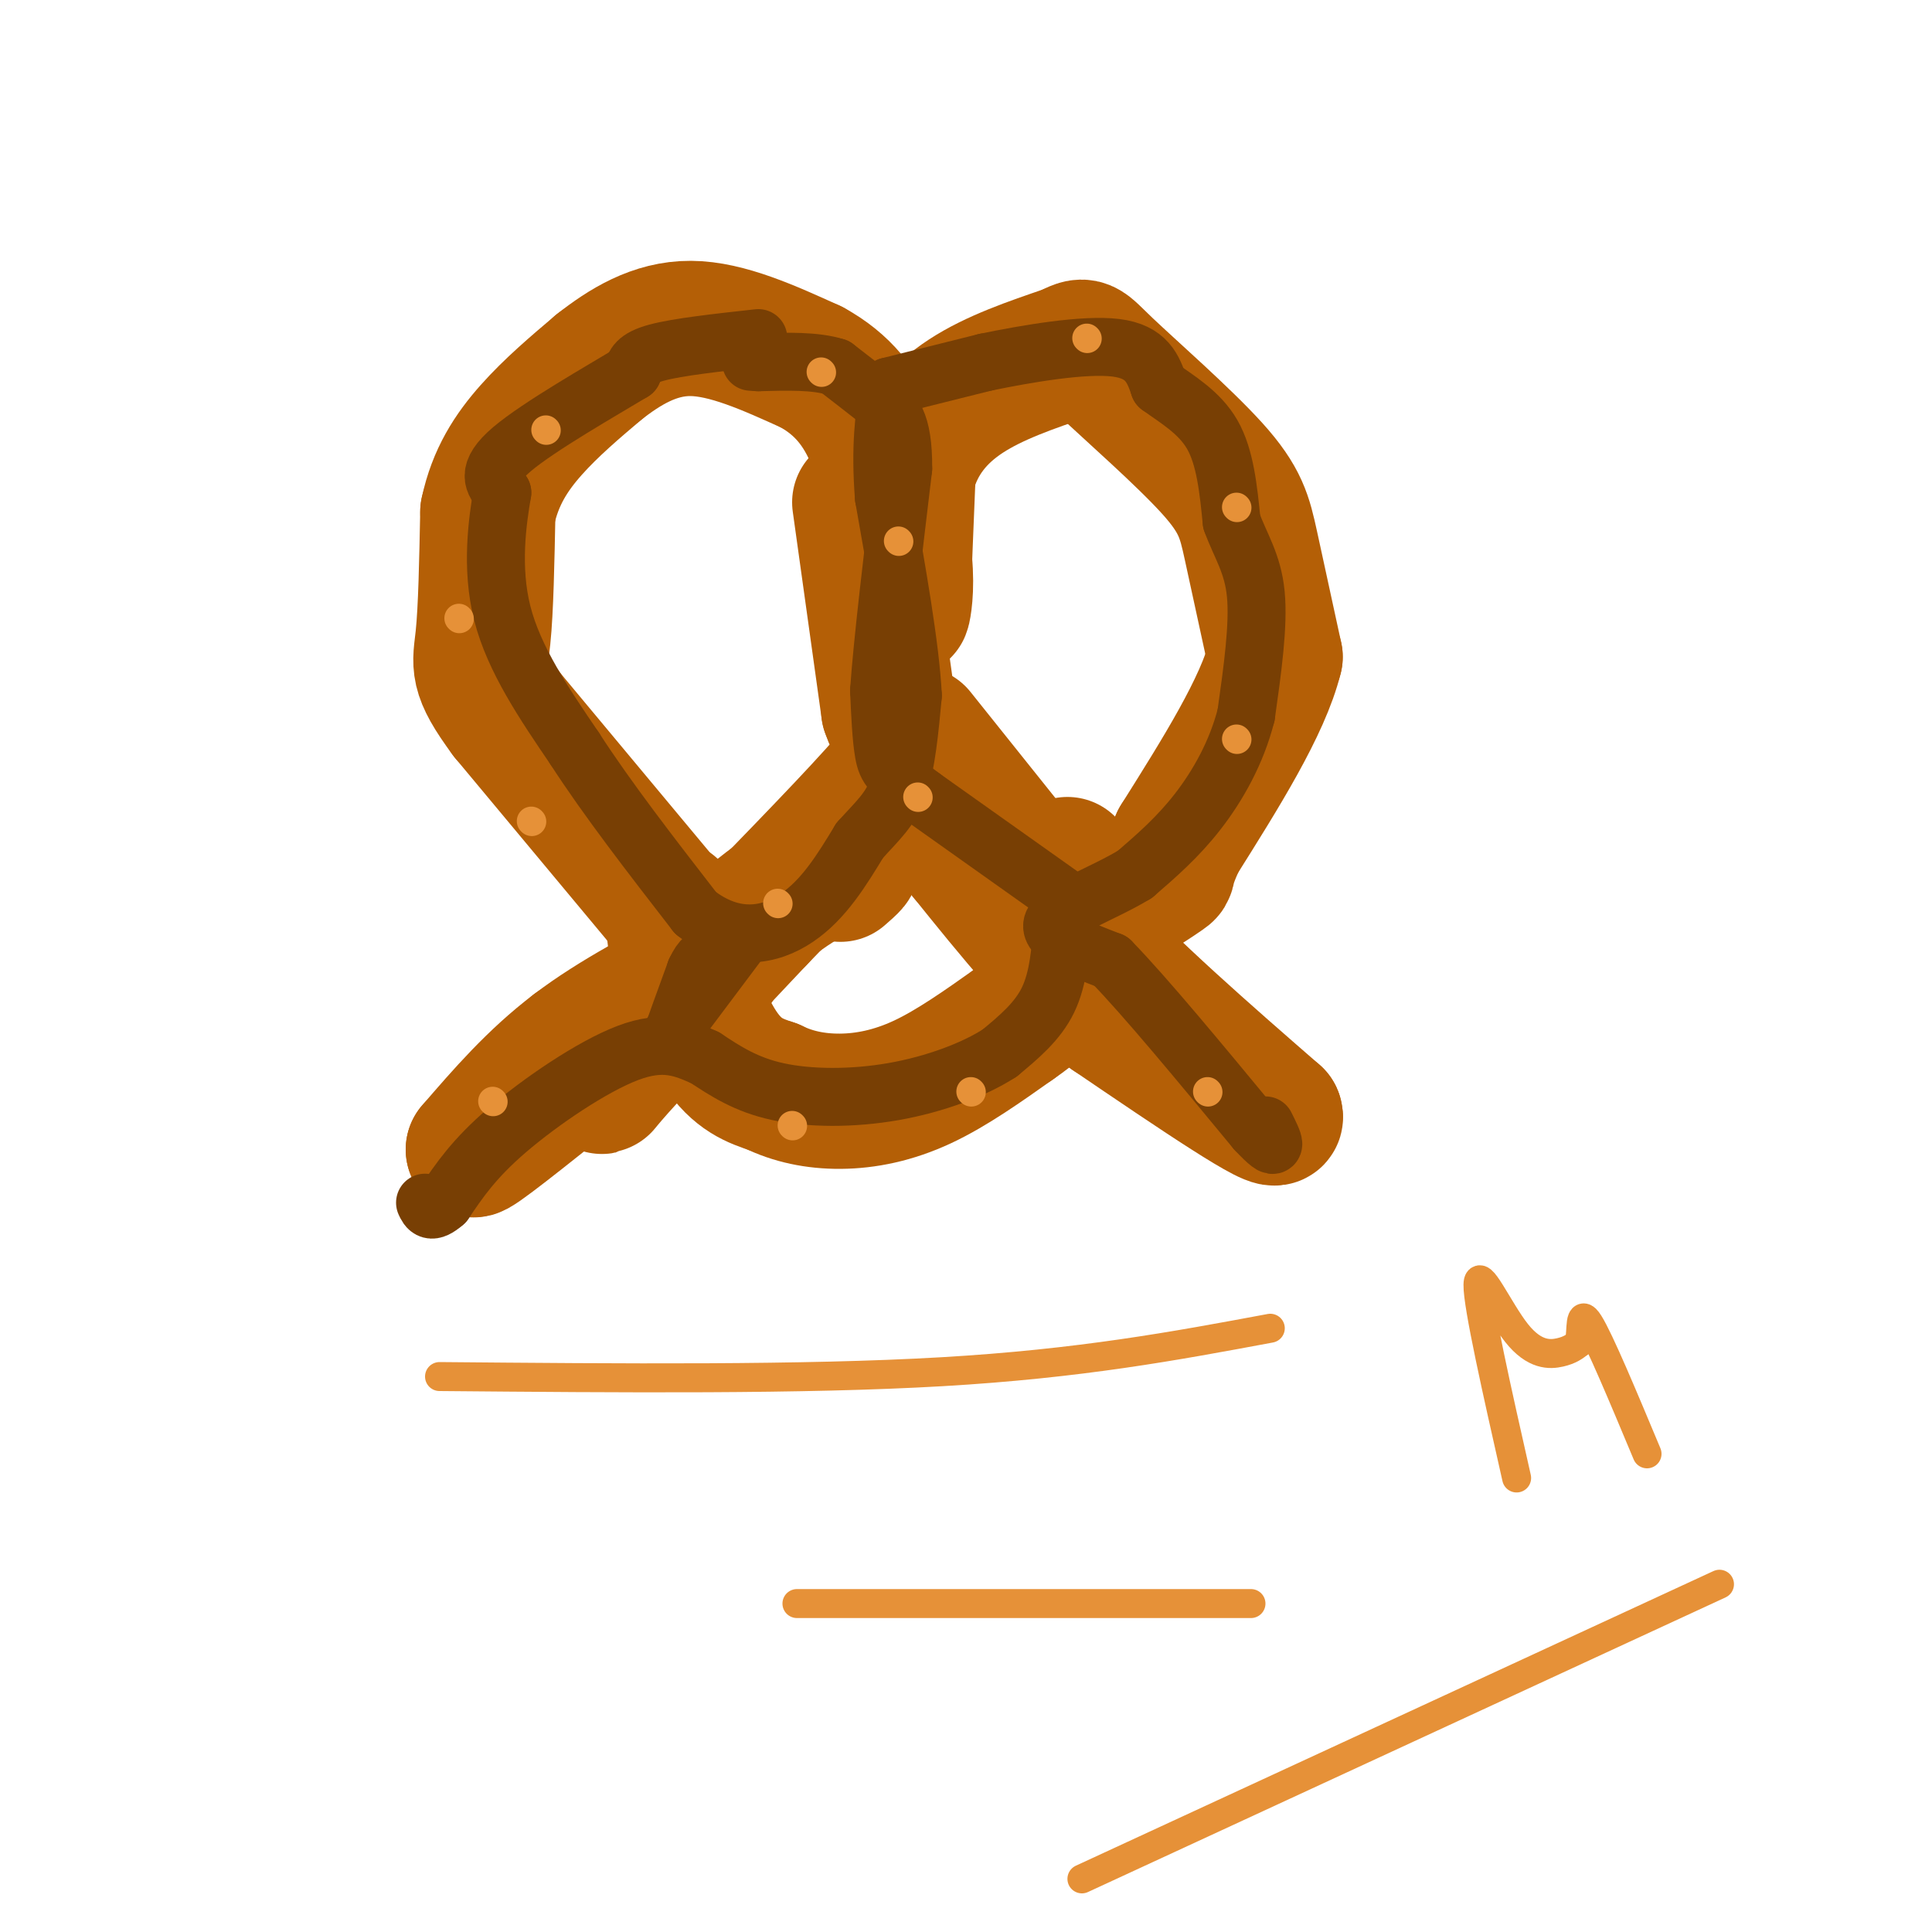 <svg viewBox='0 0 400 400' version='1.1' xmlns='http://www.w3.org/2000/svg' xmlns:xlink='http://www.w3.org/1999/xlink'><g fill='none' stroke='rgb(180,95,6)' stroke-width='28' stroke-linecap='round' stroke-linejoin='round'><path d='M140,190c0.000,0.000 -35.000,-42.000 -35,-42'/><path d='M105,148c-6.600,-8.933 -5.600,-10.267 -5,-16c0.600,-5.733 0.800,-15.867 1,-26'/><path d='M101,106c1.533,-7.244 4.867,-12.356 9,-17c4.133,-4.644 9.067,-8.822 14,-13'/><path d='M124,76c5.289,-4.156 11.511,-8.044 19,-8c7.489,0.044 16.244,4.022 25,8'/><path d='M168,76c6.511,3.556 10.289,8.444 13,15c2.711,6.556 4.356,14.778 6,23'/><path d='M187,114c0.933,6.378 0.267,10.822 0,12c-0.267,1.178 -0.133,-0.911 0,-3'/><path d='M187,123c0.167,-4.667 0.583,-14.833 1,-25'/><path d='M188,98c1.889,-7.044 6.111,-12.156 12,-16c5.889,-3.844 13.444,-6.422 21,-9'/><path d='M221,73c3.839,-1.804 2.936,-1.813 8,3c5.064,4.813 16.094,14.450 22,21c5.906,6.550 6.687,10.014 8,16c1.313,5.986 3.156,14.493 5,23'/><path d='M264,136c-2.500,10.167 -11.250,24.083 -20,38'/><path d='M244,174c-3.308,7.145 -1.577,6.008 -3,7c-1.423,0.992 -5.998,4.113 -10,6c-4.002,1.887 -7.429,2.539 -9,1c-1.571,-1.539 -1.285,-5.270 -1,-9'/><path d='M139,188c0.000,0.000 1.000,8.000 1,8'/><path d='M140,196c1.667,5.556 5.333,15.444 9,21c3.667,5.556 7.333,6.778 11,8'/><path d='M160,225c4.083,2.012 8.792,3.042 14,3c5.208,-0.042 10.917,-1.155 17,-4c6.083,-2.845 12.542,-7.423 19,-12'/><path d='M210,212c4.689,-3.244 6.911,-5.356 8,-8c1.089,-2.644 1.044,-5.822 1,-9'/><path d='M219,195c0.167,-1.500 0.083,-0.750 0,0'/><path d='M178,104c0.000,0.000 6.000,43.000 6,43'/><path d='M184,147c2.667,7.978 6.333,6.422 2,12c-4.333,5.578 -16.667,18.289 -29,31'/><path d='M157,190c-10.940,11.619 -23.792,25.167 -29,31c-5.208,5.833 -2.774,3.952 -3,2c-0.226,-1.952 -3.113,-3.976 -6,-6'/><path d='M190,152c0.000,0.000 32.000,40.000 32,40'/><path d='M222,192c12.333,13.167 27.167,26.083 42,39'/><path d='M264,231c1.333,3.000 -16.333,-9.000 -34,-21'/><path d='M230,210c-10.667,-9.000 -20.333,-21.000 -30,-33'/><path d='M200,177c-5.500,-6.667 -4.250,-6.833 -3,-7'/><path d='M148,200c-10.333,5.333 -20.667,10.667 -29,17c-8.333,6.333 -14.667,13.667 -21,21'/><path d='M98,238c0.000,0.833 10.500,-7.583 21,-16'/><path d='M119,222c10.911,-9.378 27.689,-24.822 38,-33c10.311,-8.178 14.156,-9.089 18,-10'/><path d='M175,179c2.833,-1.333 0.917,0.333 -1,2'/></g>
<g fill='none' stroke='rgb(120,63,4)' stroke-width='12' stroke-linecap='round' stroke-linejoin='round'><path d='M157,70c-8.333,0.917 -16.667,1.833 -21,3c-4.333,1.167 -4.667,2.583 -5,4'/><path d='M131,77c-6.244,3.778 -19.356,11.222 -25,16c-5.644,4.778 -3.822,6.889 -2,9'/><path d='M104,102c-0.978,5.711 -2.422,15.489 0,25c2.422,9.511 8.711,18.756 15,28'/><path d='M119,155c6.667,10.333 15.833,22.167 25,34'/><path d='M144,189c7.978,6.222 15.422,4.778 21,1c5.578,-3.778 9.289,-9.889 13,-16'/><path d='M178,174c3.667,-4.089 6.333,-6.311 8,-11c1.667,-4.689 2.333,-11.844 3,-19'/><path d='M189,144c-0.500,-10.000 -3.250,-25.500 -6,-41'/><path d='M183,103c-0.833,-10.667 0.083,-16.833 1,-23'/><path d='M184,80c0.000,0.000 20.000,-5.000 20,-5'/><path d='M204,75c8.711,-1.800 20.489,-3.800 27,-3c6.511,0.800 7.756,4.400 9,8'/><path d='M240,80c3.667,2.667 8.333,5.333 11,10c2.667,4.667 3.333,11.333 4,18'/><path d='M255,108c1.822,5.022 4.378,8.578 5,15c0.622,6.422 -0.689,15.711 -2,25'/><path d='M258,148c-1.956,7.756 -5.844,14.644 -10,20c-4.156,5.356 -8.578,9.178 -13,13'/><path d='M235,181c-6.333,3.889 -15.667,7.111 -17,10c-1.333,2.889 5.333,5.444 12,8'/><path d='M230,199c7.000,7.167 18.500,21.083 30,35'/><path d='M260,234c5.333,5.667 3.667,2.333 2,-1'/><path d='M220,191c-0.417,5.750 -0.833,11.500 -3,16c-2.167,4.500 -6.083,7.750 -10,11'/><path d='M207,218c-5.274,3.429 -13.458,6.500 -22,8c-8.542,1.500 -17.440,1.429 -24,0c-6.560,-1.429 -10.780,-4.214 -15,-7'/><path d='M146,219c-4.607,-2.083 -8.625,-3.792 -16,-1c-7.375,2.792 -18.107,10.083 -25,16c-6.893,5.917 -9.946,10.458 -13,15'/><path d='M92,249c-2.833,2.500 -3.417,1.250 -4,0'/><path d='M222,187c0.000,0.000 -31.000,-22.000 -31,-22'/><path d='M191,165c-6.556,-4.844 -7.444,-5.956 -8,-9c-0.556,-3.044 -0.778,-8.022 -1,-13'/><path d='M182,143c0.667,-9.833 2.833,-27.917 5,-46'/><path d='M187,97c0.067,-9.956 -2.267,-11.844 -5,-14c-2.733,-2.156 -5.867,-4.578 -9,-7'/><path d='M173,76c-4.167,-1.333 -10.083,-1.167 -16,-1'/><path d='M157,75c-2.667,-0.167 -1.333,-0.083 0,0'/><path d='M153,195c0.000,0.000 -12.000,16.000 -12,16'/><path d='M141,211c-2.333,3.333 -2.167,3.667 -2,4'/><path d='M139,215c0.500,-1.667 2.750,-7.833 5,-14'/><path d='M144,201c1.333,-2.833 2.167,-2.917 3,-3'/></g>
<g fill='none' stroke='rgb(230,145,56)' stroke-width='6' stroke-linecap='round' stroke-linejoin='round'><path d='M113,89c0.000,0.000 0.100,0.100 0.1,0.1'/><path d='M170,77c0.000,0.000 0.100,0.100 0.1,0.1'/><path d='M186,112c0.000,0.000 0.100,0.100 0.1,0.1'/><path d='M225,70c0.000,0.000 0.100,0.100 0.1,0.1'/><path d='M256,105c0.000,0.000 0.100,0.100 0.1,0.1'/><path d='M256,153c0.000,0.000 0.100,0.100 0.1,0.1'/><path d='M250,226c0.000,0.000 0.100,0.100 0.1,0.1'/><path d='M201,226c0.000,0.000 0.100,0.100 0.1,0.1'/><path d='M190,165c0.000,0.000 0.100,0.100 0.1,0.1'/><path d='M164,233c0.000,0.000 0.100,0.100 0.1,0.1'/><path d='M102,228c0.000,0.000 0.100,0.100 0.1,0.1'/><path d='M161,187c0.000,0.000 0.100,0.100 0.1,0.1'/><path d='M110,170c0.000,0.000 0.100,0.100 0.1,0.1'/><path d='M95,128c0.000,0.000 0.100,0.100 0.1,0.1'/><path d='M91,285c37.667,0.333 75.333,0.667 104,-1c28.667,-1.667 48.333,-5.333 68,-9'/><path d='M165,332c0.000,0.000 94.000,0.000 94,0'/><path d='M224,389c0.000,0.000 132.000,-61.000 132,-61'/><path d='M314,306c-4.042,-17.905 -8.083,-35.810 -8,-40c0.083,-4.190 4.292,5.333 8,10c3.708,4.667 6.917,4.476 9,4c2.083,-0.476 3.042,-1.238 4,-2'/><path d='M327,278c0.533,-2.400 -0.133,-7.400 2,-4c2.133,3.400 7.067,15.200 12,27'/></g>
</svg>
